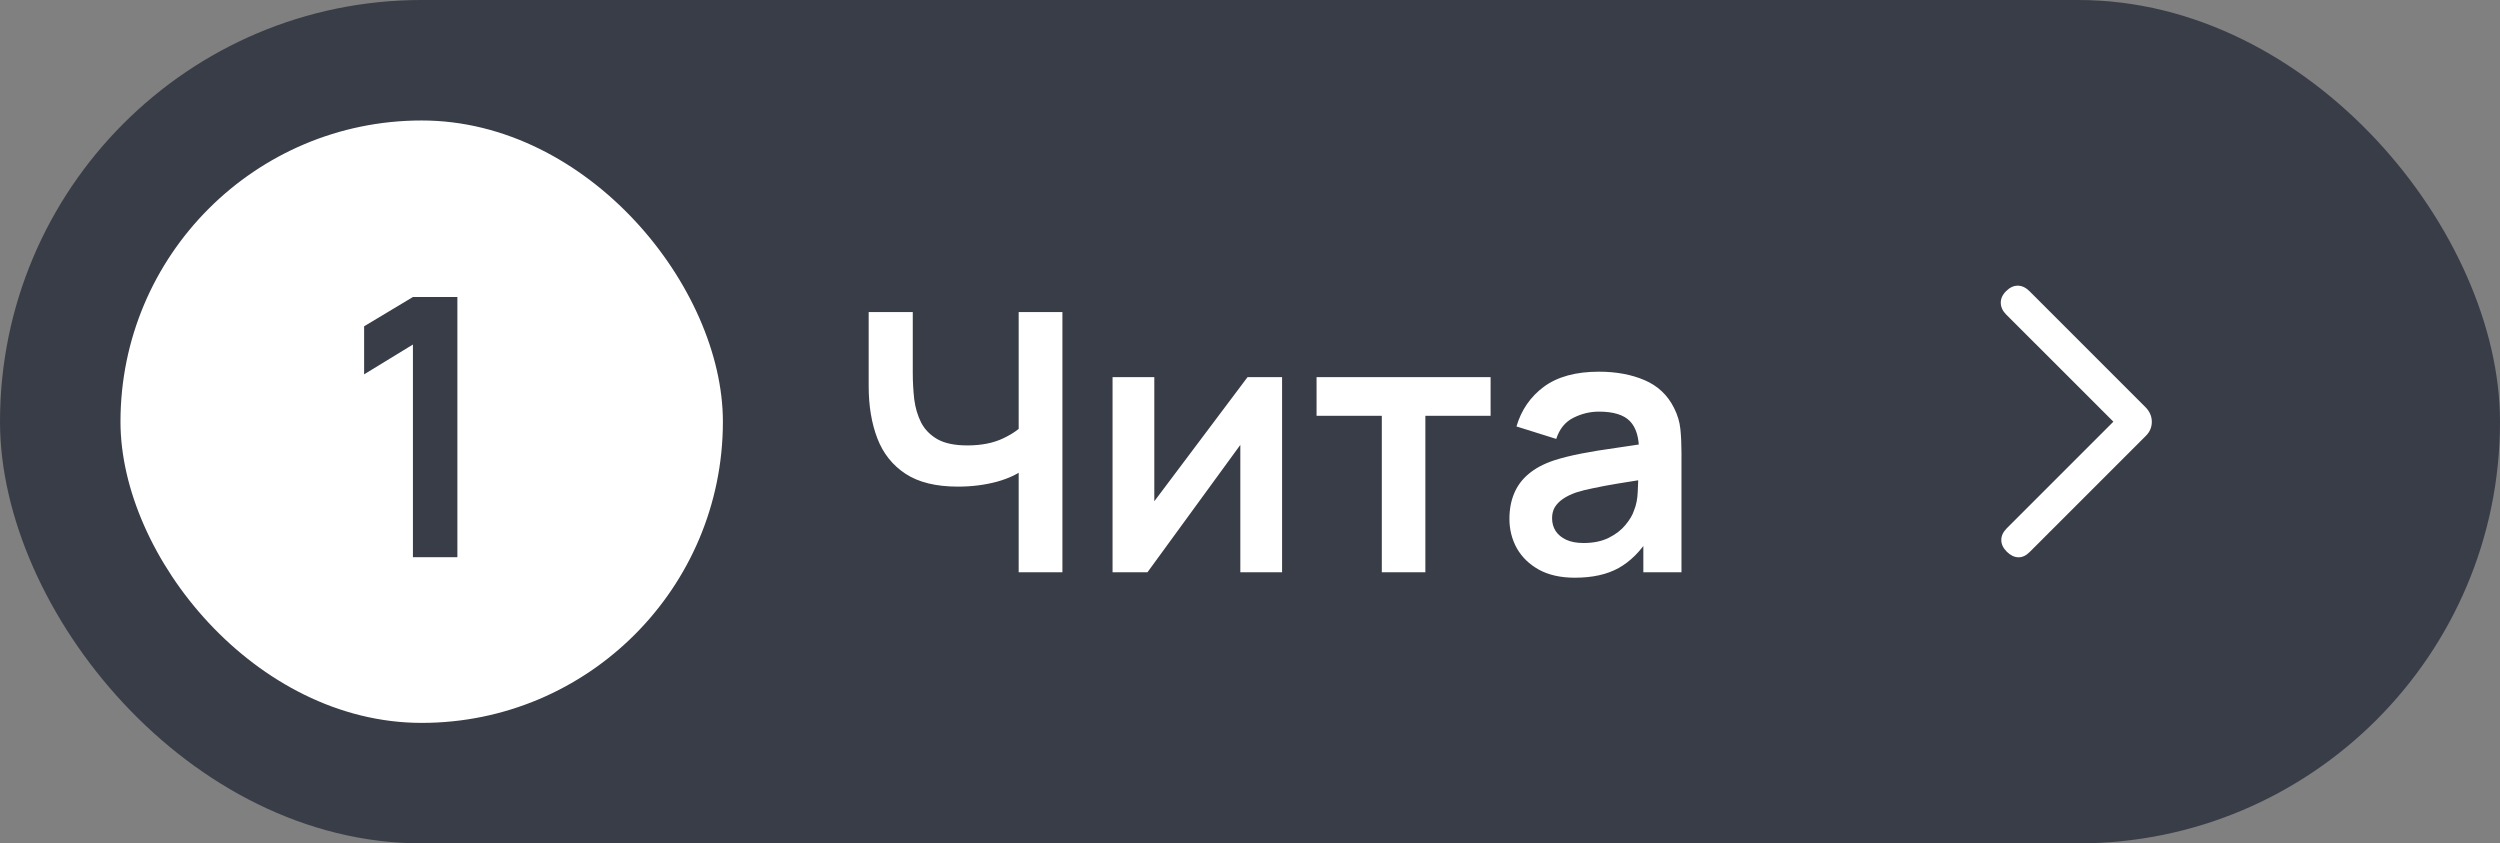 <?xml version="1.0" encoding="UTF-8"?> <svg xmlns="http://www.w3.org/2000/svg" width="83" height="28" viewBox="0 0 83 28" fill="none"><rect x="0" y="0" width="83" height="28" fill="#808080" stroke="none"/><rect width="83" height="28" rx="14" fill="#393D47"></rect><rect x="4" y="4" width="20" height="20" rx="10" fill="white"></rect><path d="M13.709 18.5V11.438L12.089 12.428V10.832L13.709 9.86H15.185V18.5H13.709Z" fill="#393D47"></path><path d="M33.82 19V15.16L34.054 15.532C33.818 15.728 33.498 15.882 33.094 15.994C32.69 16.102 32.26 16.156 31.804 16.156C31.076 16.156 30.496 16.014 30.064 15.73C29.632 15.446 29.32 15.054 29.128 14.554C28.936 14.054 28.84 13.476 28.84 12.82V10.36H30.304V12.376C30.304 12.672 30.32 12.964 30.352 13.252C30.388 13.536 30.464 13.794 30.58 14.026C30.7 14.258 30.882 14.444 31.126 14.584C31.37 14.72 31.7 14.788 32.116 14.788C32.58 14.788 32.976 14.71 33.304 14.554C33.632 14.398 33.864 14.232 34 14.056L33.82 14.782V10.36H35.272V19H33.82ZM42.565 12.52V19H41.179V14.77L38.095 19H36.937V12.52H38.323V16.642L41.419 12.52H42.565ZM45.876 19V13.804H43.71V12.52H49.488V13.804H47.322V19H45.876ZM52.285 19.18C51.817 19.18 51.421 19.092 51.097 18.916C50.773 18.736 50.527 18.498 50.359 18.202C50.195 17.906 50.113 17.58 50.113 17.224C50.113 16.912 50.165 16.632 50.269 16.384C50.373 16.132 50.533 15.916 50.749 15.736C50.965 15.552 51.245 15.402 51.589 15.286C51.849 15.202 52.153 15.126 52.501 15.058C52.853 14.99 53.233 14.928 53.641 14.872C54.053 14.812 54.483 14.748 54.931 14.68L54.415 14.974C54.419 14.526 54.319 14.196 54.115 13.984C53.911 13.772 53.567 13.666 53.083 13.666C52.791 13.666 52.509 13.734 52.237 13.87C51.965 14.006 51.775 14.24 51.667 14.572L50.347 14.158C50.507 13.61 50.811 13.17 51.259 12.838C51.711 12.506 52.319 12.34 53.083 12.34C53.659 12.34 54.165 12.434 54.601 12.622C55.041 12.81 55.367 13.118 55.579 13.546C55.695 13.774 55.765 14.008 55.789 14.248C55.813 14.484 55.825 14.742 55.825 15.022V19H54.559V17.596L54.769 17.824C54.477 18.292 54.135 18.636 53.743 18.856C53.355 19.072 52.869 19.18 52.285 19.18ZM52.573 18.028C52.901 18.028 53.181 17.97 53.413 17.854C53.645 17.738 53.829 17.596 53.965 17.428C54.105 17.26 54.199 17.102 54.247 16.954C54.323 16.77 54.365 16.56 54.373 16.324C54.385 16.084 54.391 15.89 54.391 15.742L54.835 15.874C54.399 15.942 54.025 16.002 53.713 16.054C53.401 16.106 53.133 16.156 52.909 16.204C52.685 16.248 52.487 16.298 52.315 16.354C52.147 16.414 52.005 16.484 51.889 16.564C51.773 16.644 51.683 16.736 51.619 16.84C51.559 16.944 51.529 17.066 51.529 17.206C51.529 17.366 51.569 17.508 51.649 17.632C51.729 17.752 51.845 17.848 51.997 17.92C52.153 17.992 52.345 18.028 52.573 18.028Z" fill="white"></path><mask id="mask0_4432_6214" style="mask-type:alpha" maskUnits="userSpaceOnUse" x="59" y="4" width="20" height="20"><rect x="59" y="4" width="20" height="20" fill="#D9D9D9"></rect></mask><g mask="url(#mask0_4432_6214)"><path d="M70.164 14L66.603 10.44C66.488 10.324 66.429 10.197 66.426 10.056C66.423 9.917 66.482 9.786 66.603 9.665C66.724 9.545 66.853 9.484 66.99 9.484C67.127 9.484 67.259 9.547 67.384 9.672L71.247 13.536C71.311 13.605 71.359 13.679 71.391 13.755C71.424 13.832 71.44 13.915 71.44 14.005C71.44 14.094 71.424 14.177 71.391 14.254C71.359 14.331 71.311 14.401 71.247 14.465L67.384 18.328C67.264 18.448 67.138 18.506 67.004 18.502C66.871 18.498 66.745 18.435 66.624 18.315C66.503 18.194 66.443 18.065 66.443 17.927C66.443 17.79 66.503 17.661 66.624 17.54L70.164 14Z" fill="white"></path></g></svg> 